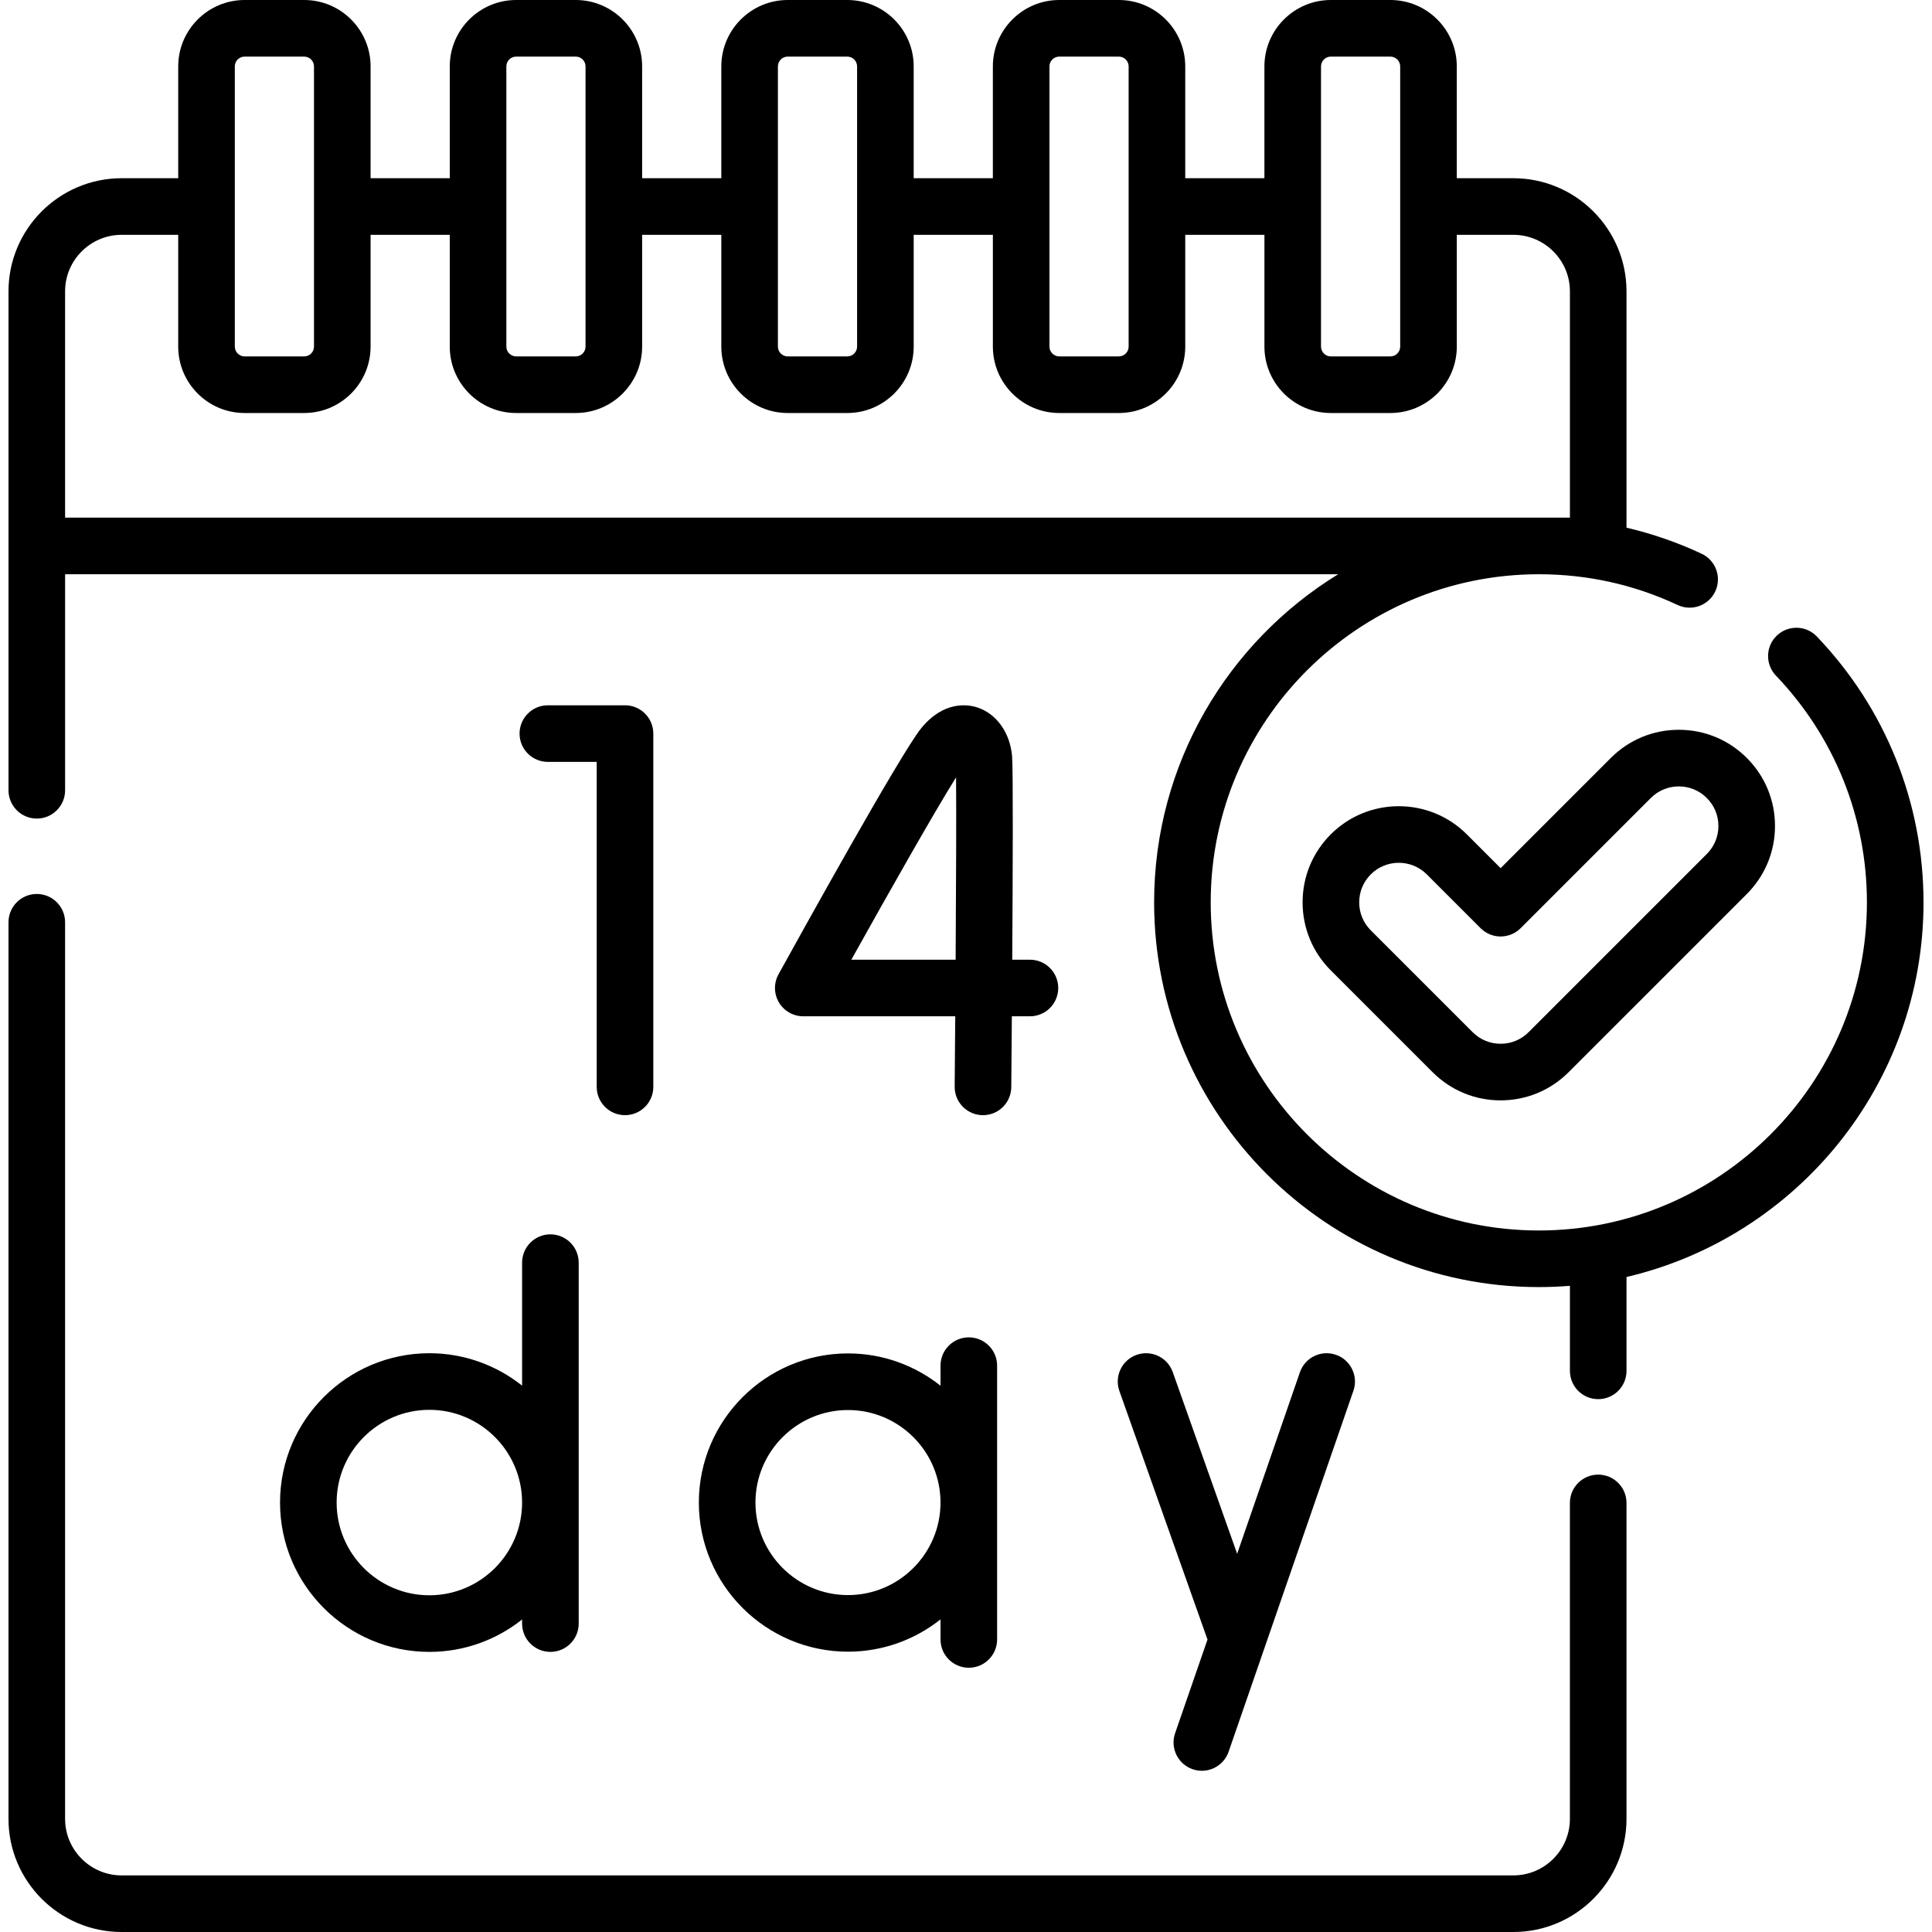 <svg id="Capa_1" enable-background="new 0 0 512 512" height="512" viewBox="0 0 512 512" width="512" xmlns="http://www.w3.org/2000/svg"><g><g><path d="m423.54 390.79c-4.142 0-7.5 3.357-7.5 7.5v83.72c0 8.266-6.725 14.99-14.99 14.99h-368.81c-8.266 0-14.99-6.725-14.99-14.99v-237.6c0-4.143-3.358-7.5-7.5-7.5s-7.5 3.357-7.5 7.5v237.6c0 16.537 13.454 29.99 29.99 29.99h368.81c16.537 0 29.99-13.453 29.99-29.99v-83.72c0-4.143-3.358-7.5-7.5-7.5z"/><path d="m165.634 295.532c4.142 0 7.5-3.357 7.5-7.5v-93.624c0-4.143-3.358-7.5-7.5-7.5h-20.445c-4.142 0-7.5 3.357-7.5 7.5s3.358 7.5 7.5 7.5h12.945v86.124c0 4.143 3.358 7.5 7.5 7.5z"/><path d="m268.214 200.415c-.524-6.288-4.207-11.386-9.381-12.988-2.442-.755-8.764-1.726-14.718 5.579-5.401 6.628-32.438 55.476-37.804 65.2-1.282 2.323-1.241 5.151.108 7.437 1.349 2.284 3.805 3.687 6.458 3.687h40.273c-.049 6.603-.1 12.948-.15 18.637-.037 4.142 3.291 7.529 7.433 7.566h.068c4.111 0 7.462-3.314 7.498-7.434.021-2.287.083-9.448.152-18.77h4.793c4.142 0 7.5-3.357 7.5-7.5s-3.358-7.5-7.5-7.5h-4.689c.148-23.298.25-50.415-.041-53.914zm-14.961 53.914h-27.641c10.015-17.977 22.272-39.593 27.754-48.323.087 8.657.013 28.285-.113 48.323z"/><path d="m316.056 468.859c.812.281 1.638.414 2.451.414 3.108 0 6.015-1.948 7.088-5.051l33.071-95.652c1.354-3.915-.723-8.186-4.638-9.539-3.913-1.356-8.186.723-9.539 4.637l-16.631 48.102-17.07-48.157c-1.383-3.904-5.669-5.944-9.575-4.563-3.904 1.384-5.947 5.671-4.563 9.575l23.35 65.873-8.582 24.822c-1.354 3.915.723 8.186 4.638 9.539z"/><path d="m185.203 398.192c0 21.792 17.729 39.521 39.521 39.521 9.259 0 17.777-3.209 24.521-8.562v5.319c0 4.143 3.358 7.5 7.5 7.5s7.5-3.357 7.5-7.5v-72.558c0-4.143-3.358-7.5-7.5-7.5s-7.5 3.357-7.5 7.5v5.319c-6.744-5.353-15.262-8.561-24.521-8.561-21.792.002-39.521 17.73-39.521 39.522zm39.521-24.52c13.521 0 24.521 11 24.521 24.521s-11 24.521-24.521 24.521-24.521-11-24.521-24.521 11-24.521 24.521-24.521z"/><path d="m74.212 398.192c0 21.821 17.753 39.574 39.574 39.574 9.28 0 17.818-3.219 24.574-8.589v1.089c0 4.143 3.358 7.5 7.5 7.5s7.5-3.357 7.5-7.5v-95.652c0-4.143-3.358-7.5-7.5-7.5s-7.5 3.357-7.5 7.5v32.594c-6.756-5.369-15.294-8.589-24.574-8.589-21.821 0-39.574 17.753-39.574 39.573zm64.148 0c0 13.55-11.024 24.574-24.574 24.574s-24.574-11.024-24.574-24.574 11.024-24.573 24.574-24.573 24.574 11.024 24.574 24.573z"/><path d="m509.75 239.13c0-26.371-10.04-51.393-28.27-70.453-2.863-2.995-7.611-3.101-10.604-.236-2.994 2.862-3.1 7.61-.236 10.604 15.547 16.257 24.11 37.596 24.11 60.086 0 47.95-39.006 86.96-86.95 86.96s-86.95-39.01-86.95-86.96c0-47.944 39.005-86.95 86.95-86.95 12.871 0 25.248 2.742 36.787 8.151 3.75 1.756 8.216.143 9.974-3.607 1.758-3.751.143-8.217-3.608-9.975-6.432-3.015-13.086-5.315-19.913-6.909v-62.631c0-16.53-13.454-29.979-29.99-29.979h-14.986v-29.629c-.001-9.706-7.897-17.602-17.602-17.602h-15.779c-9.706 0-17.602 7.896-17.602 17.602v29.628h-20.981v-29.628c0-9.706-7.896-17.602-17.602-17.602h-15.779c-9.706 0-17.602 7.896-17.602 17.602v29.628h-20.982v-29.628c.001-9.706-7.895-17.602-17.601-17.602h-15.779c-9.706 0-17.602 7.896-17.602 17.602v29.628h-20.982v-29.628c.001-9.706-7.895-17.602-17.601-17.602h-15.779c-9.706 0-17.602 7.896-17.602 17.602v29.628h-20.981v-29.628c0-9.706-7.896-17.602-17.602-17.602h-15.778c-9.706 0-17.602 7.896-17.602 17.602v29.628h-14.986c-16.536 0-29.99 13.45-29.99 29.98v132.22c0 4.143 3.358 7.5 7.5 7.5s7.5-3.357 7.5-7.5v-57.25h337.374c-29.233 17.944-48.774 50.207-48.774 86.95 0 56.221 45.734 101.96 101.95 101.96 2.774 0 5.521-.116 8.24-.334v22.534c0 4.143 3.358 7.5 7.5 7.5s7.5-3.357 7.5-7.5v-24.875c45.055-10.546 78.71-51.058 78.71-99.285zm-159.668-221.528c0-1.435 1.167-2.602 2.602-2.602h15.779c1.435 0 2.602 1.167 2.602 2.602v74.249c0 1.435-1.167 2.602-2.602 2.602h-15.779c-1.435 0-2.602-1.167-2.602-2.602zm-69.363-2.602h15.779c1.435 0 2.602 1.167 2.602 2.602v74.249c0 1.435-1.167 2.602-2.602 2.602h-15.779c-1.435 0-2.602-1.167-2.602-2.602v-74.249c.001-1.435 1.168-2.602 2.602-2.602zm-74.565 2.602c0-1.435 1.167-2.602 2.602-2.602h15.779c1.435 0 2.602 1.167 2.602 2.602v74.249c0 1.435-1.167 2.602-2.602 2.602h-15.779c-1.435 0-2.602-1.167-2.602-2.602zm-71.964 0c0-1.435 1.167-2.602 2.602-2.602h15.779c1.435 0 2.602 1.167 2.602 2.602v74.249c0 1.435-1.167 2.602-2.602 2.602h-15.779c-1.435 0-2.602-1.167-2.602-2.602zm-69.362-2.602h15.779c1.435 0 2.602 1.167 2.602 2.602v74.249c0 1.435-1.167 2.602-2.602 2.602h-15.779c-1.435 0-2.602-1.167-2.602-2.602v-74.249c0-1.435 1.167-2.602 2.602-2.602zm-47.578 122.18v-59.97c0-8.26 6.725-14.979 14.99-14.979h14.986v29.62c0 9.705 7.896 17.602 17.602 17.602h15.779c9.706 0 17.602-7.896 17.602-17.602v-29.621h20.982v29.62c0 9.705 7.896 17.602 17.602 17.602h15.779c9.706 0 17.602-7.896 17.602-17.602v-29.62h20.982v29.62c0 9.705 7.896 17.602 17.602 17.602h15.779c9.706 0 17.602-7.896 17.602-17.602v-29.62h20.982v29.62c0 9.705 7.896 17.602 17.602 17.602h15.779c9.706 0 17.602-7.896 17.602-17.602v-29.62h20.982v29.62c0 9.705 7.896 17.602 17.602 17.602h15.779c9.706 0 17.602-7.896 17.602-17.602v-29.62h14.986c8.266 0 14.99 6.72 14.99 14.979v59.97h-398.795z"/><path d="m426.88 200.869-29.202 29.202-8.962-8.963c-9.938-9.939-26.111-9.939-36.048 0-4.815 4.814-7.467 11.216-7.467 18.025s2.651 13.21 7.466 18.024l26.986 26.986c4.815 4.814 11.216 7.467 18.024 7.467s13.209-2.652 18.024-7.467l47.227-47.226c4.814-4.814 7.466-11.216 7.466-18.025s-2.652-13.21-7.466-18.023c-4.815-4.815-11.216-7.467-18.025-7.467-6.807.001-13.208 2.653-18.023 7.467zm28.516 18.025c0 2.803-1.091 5.437-3.073 7.418l-47.227 47.226c-1.982 1.982-4.617 3.074-7.418 3.074s-5.436-1.092-7.418-3.074l-26.987-26.986c-1.981-1.981-3.072-4.615-3.072-7.417 0-2.803 1.091-5.437 3.073-7.418 2.045-2.046 4.731-3.068 7.418-3.068 2.686 0 5.373 1.023 7.418 3.067l14.265 14.266c1.406 1.407 3.314 2.197 5.303 2.197s3.897-.79 5.303-2.196l34.505-34.506c1.981-1.981 4.616-3.072 7.417-3.072 2.802 0 5.437 1.091 7.418 3.073 1.984 1.98 3.075 4.614 3.075 7.416z"/></g></g></svg>